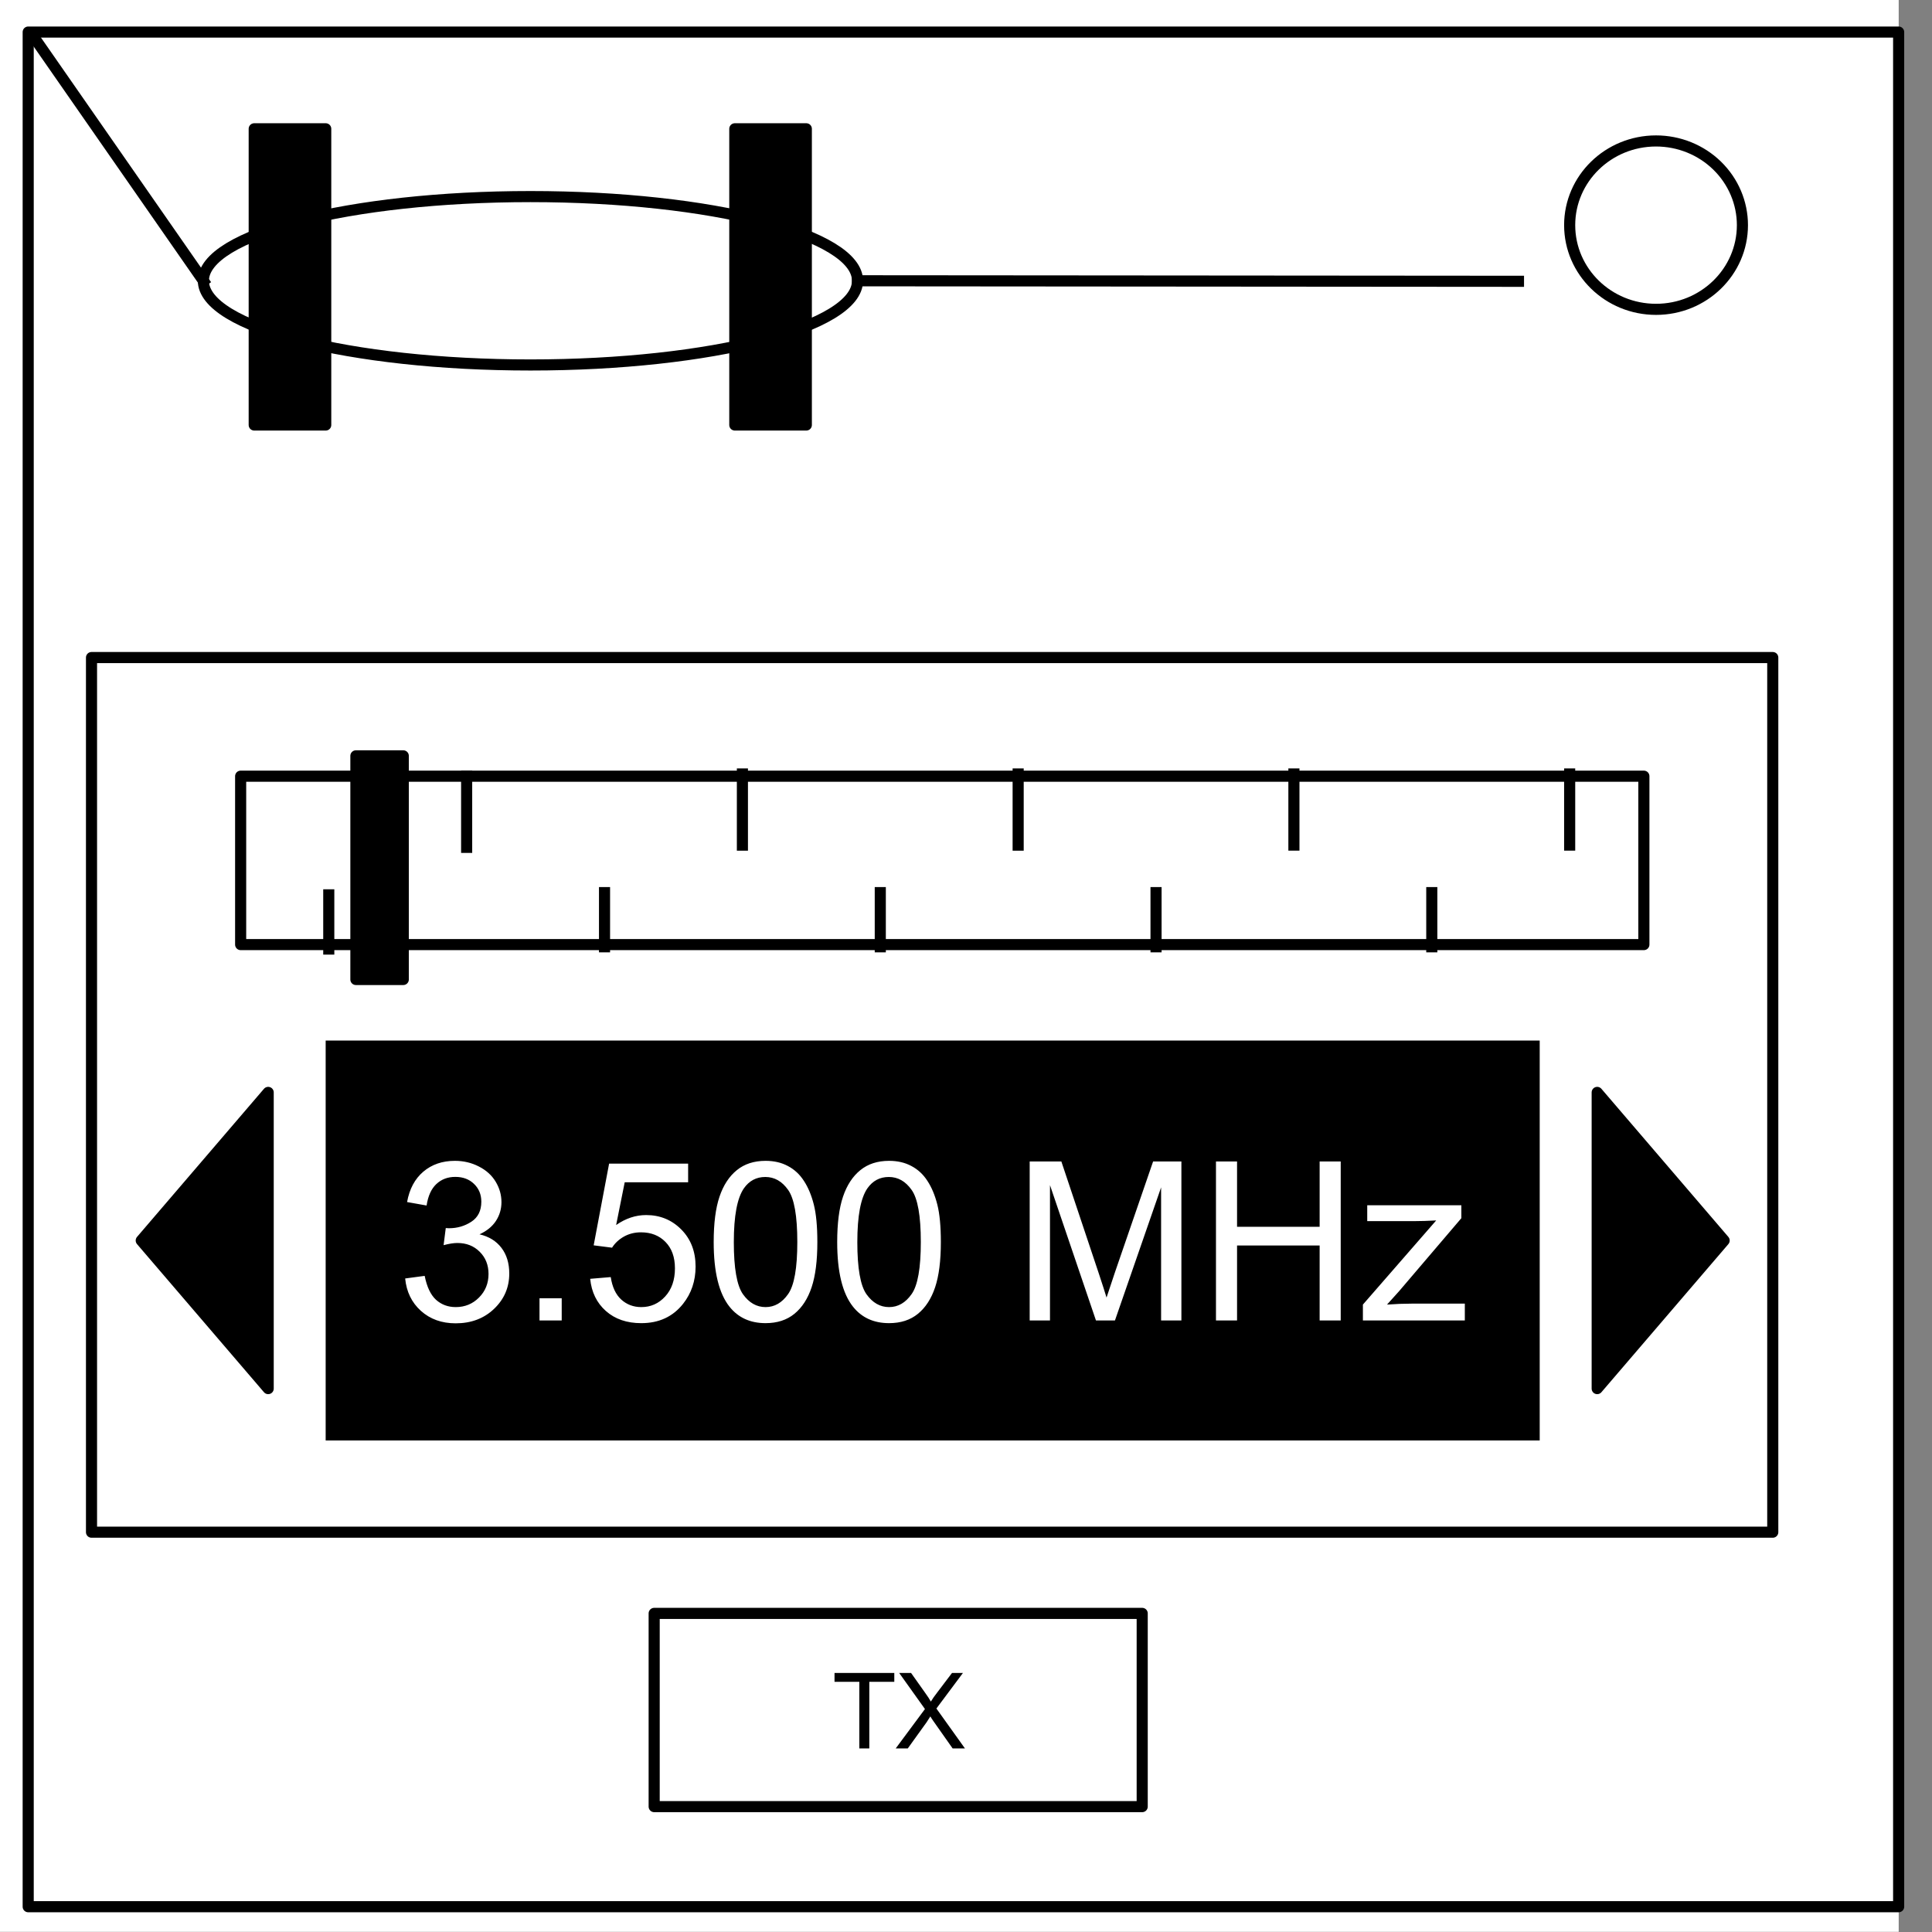 <?xml version="1.0" standalone="yes"?>

<svg version="1.1" viewBox="0.0 0.0 348.0 348.0" fill="none" stroke="none" stroke-linecap="square" stroke-miterlimit="10" xmlns="http://www.w3.org/2000/svg" xmlns:xlink="http://www.w3.org/1999/xlink"><rect x="0.0" y="0.0" width="348.0" height="348.0" fill="#808080" stroke="none"/><clipPath id="p.0"><path d="m0 0l348.0 0l0 348.0l-348.0 0l0 -348.0z" clip-rule="nonzero"></path></clipPath><g clip-path="url(#p.0)"><path fill="#000000" fill-opacity="0.0" d="m0 0l348.0 0l0 348.0l-348.0 0z" fill-rule="nonzero"></path><path fill="#ffffff" d="m-6.0 0l348.0 0l0 347.969l-348.0 0z" fill-rule="nonzero"></path><path fill="#000000" fill-opacity="0.0" d="m5.079 5.776l336.913 0l0 337.669l-336.913 0z" fill-rule="nonzero"></path><path stroke="#000000" stroke-width="2.0" stroke-linejoin="round" stroke-linecap="butt" d="m5.079 5.776l336.913 0l0 337.669l-336.913 0z" fill-rule="nonzero"></path><path fill="#ffffff" d="m282.734 40.554l0 0c0 -8.376 6.966 -15.165 15.559 -15.165l0 0c4.127 0 8.084 1.598 11.002 4.442c2.918 2.844 4.557 6.701 4.557 10.724l0 0c0 8.376 -6.966 15.165 -15.559 15.165l0 0c-8.593 0 -15.559 -6.79 -15.559 -15.165z" fill-rule="nonzero"></path><path stroke="#000000" stroke-width="2.0" stroke-linejoin="round" stroke-linecap="butt" d="m282.734 40.554l0 0c0 -8.376 6.966 -15.165 15.559 -15.165l0 0c4.127 0 8.084 1.598 11.002 4.442c2.918 2.844 4.557 6.701 4.557 10.724l0 0c0 8.376 -6.966 15.165 -15.559 15.165l0 0c-8.593 0 -15.559 -6.79 -15.559 -15.165z" fill-rule="nonzero"></path><path fill="#ffffff" d="m117.832 290.612l87.906 0l0 34.803l-87.906 0z" fill-rule="nonzero"></path><path stroke="#000000" stroke-width="2.0" stroke-linejoin="round" stroke-linecap="butt" d="m117.832 290.612l87.906 0l0 34.803l-87.906 0z" fill-rule="nonzero"></path><path fill="#000000" d="m154.787 314.933l0 -12.0l-4.469 0l0 -1.594l10.766 0l0 1.594l-4.5 0l0 12.0l-1.797 0zm6.552 0l5.266 -7.094l-4.641 -6.5l2.141 0l2.469 3.484q0.781 1.078 1.094 1.672q0.453 -0.75 1.078 -1.547l2.734 -3.609l1.969 0l-4.781 6.406l5.141 7.188l-2.219 0l-3.422 -4.859q-0.297 -0.406 -0.594 -0.906q-0.453 0.75 -0.656 1.031l-3.406 4.734l-2.172 0z" fill-rule="nonzero"></path><path fill="#ffffff" d="m16.483 118.441l302.835 0l0 157.543l-302.835 0z" fill-rule="nonzero"></path><path stroke="#000000" stroke-width="2.0" stroke-linejoin="round" stroke-linecap="butt" d="m16.483 118.441l302.835 0l0 157.543l-302.835 0z" fill-rule="nonzero"></path><path fill="#000000" d="m58.661 187.43l218.677 0l0 72.031l-218.677 0z" fill-rule="nonzero"></path><path fill="#ffffff" d="m72.979 230.284l3.516 -0.469q0.594 2.984 2.047 4.312q1.469 1.312 3.547 1.312q2.484 0 4.188 -1.719q1.719 -1.719 1.719 -4.25q0 -2.422 -1.594 -4.0q-1.578 -1.578 -4.016 -1.578q-1.0 0 -2.484 0.391l0.391 -3.078q0.359 0.031 0.578 0.031q2.234 0 4.031 -1.172q1.797 -1.172 1.797 -3.609q0 -1.938 -1.312 -3.203q-1.297 -1.266 -3.375 -1.266q-2.047 0 -3.422 1.297q-1.359 1.281 -1.75 3.859l-3.516 -0.625q0.641 -3.531 2.922 -5.469q2.297 -1.953 5.688 -1.953q2.344 0 4.312 1.016q1.984 1.0 3.031 2.734q1.047 1.734 1.047 3.688q0 1.859 -1.0 3.391q-1.0 1.516 -2.953 2.406q2.547 0.594 3.953 2.438q1.406 1.844 1.406 4.625q0 3.75 -2.734 6.359q-2.734 2.609 -6.922 2.609q-3.766 0 -6.266 -2.25q-2.484 -2.25 -2.828 -5.828zm24.199 7.562l0 -4.0l4.0 0l0 4.0l-4.0 0zm9.129 -7.5l3.703 -0.312q0.406 2.688 1.891 4.047q1.5 1.359 3.609 1.359q2.547 0 4.297 -1.906q1.766 -1.922 1.766 -5.078q0 -3.016 -1.703 -4.75q-1.688 -1.734 -4.422 -1.734q-1.688 0 -3.062 0.766q-1.359 0.766 -2.141 2.0l-3.312 -0.422l2.781 -14.719l14.234 0l0 3.359l-11.422 0l-1.547 7.703q2.578 -1.797 5.406 -1.797q3.75 0 6.328 2.594q2.578 2.594 2.578 6.688q0 3.875 -2.266 6.719q-2.75 3.469 -7.516 3.469q-3.906 0 -6.375 -2.188q-2.469 -2.188 -2.828 -5.797zm22.246 -6.625q0 -5.078 1.047 -8.172q1.047 -3.094 3.109 -4.766q2.062 -1.688 5.188 -1.688q2.297 0 4.031 0.938q1.75 0.922 2.875 2.672q1.141 1.734 1.781 4.25q0.641 2.516 0.641 6.766q0 5.047 -1.031 8.141q-1.031 3.094 -3.094 4.781q-2.062 1.688 -5.203 1.688q-4.141 0 -6.5 -2.969q-2.844 -3.578 -2.844 -11.641zm3.625 0q0 7.047 1.641 9.391q1.656 2.328 4.078 2.328q2.422 0 4.062 -2.344q1.656 -2.344 1.656 -9.375q0 -7.062 -1.656 -9.391q-1.641 -2.328 -4.109 -2.328q-2.422 0 -3.859 2.047q-1.812 2.625 -1.812 9.672zm18.621 0q0 -5.078 1.047 -8.172q1.047 -3.094 3.109 -4.766q2.062 -1.688 5.188 -1.688q2.297 0 4.031 0.938q1.75 0.922 2.875 2.672q1.141 1.734 1.781 4.25q0.641 2.516 0.641 6.766q0 5.047 -1.031 8.141q-1.031 3.094 -3.094 4.781q-2.062 1.688 -5.203 1.688q-4.141 0 -6.5 -2.969q-2.844 -3.578 -2.844 -11.641zm3.625 0q0 7.047 1.641 9.391q1.656 2.328 4.078 2.328q2.422 0 4.062 -2.344q1.656 -2.344 1.656 -9.375q0 -7.062 -1.656 -9.391q-1.641 -2.328 -4.109 -2.328q-2.422 0 -3.859 2.047q-1.812 2.625 -1.812 9.672zm31.047 14.125l0 -28.641l5.703 0l6.781 20.281q0.938 2.828 1.359 4.234q0.5 -1.562 1.531 -4.594l6.859 -19.922l5.094 0l0 28.641l-3.656 0l0 -23.969l-8.312 23.969l-3.422 0l-8.281 -24.375l0 24.375l-3.656 0zm33.555 0l0 -28.641l3.797 0l0 11.766l14.875 0l0 -11.766l3.797 0l0 28.641l-3.797 0l0 -13.5l-14.875 0l0 13.5l-3.797 0zm26.465 0l0 -2.859l13.203 -15.156q-2.25 0.125 -3.969 0.125l-8.453 0l0 -2.859l16.953 0l0 2.328l-11.234 13.172l-2.156 2.391q2.359 -0.172 4.422 -0.172l9.594 0l0 3.031l-18.359 0z" fill-rule="nonzero"></path><path fill="#000000" d="m48.307 196.769l-22.866 26.677l22.866 26.677z" fill-rule="nonzero"></path><path stroke="#000000" stroke-width="2.0" stroke-linejoin="round" stroke-linecap="butt" d="m48.307 196.769l-22.866 26.677l22.866 26.677z" fill-rule="nonzero"></path><path fill="#000000" d="m287.693 196.769l22.866 26.677l-22.866 26.677z" fill-rule="nonzero"></path><path stroke="#000000" stroke-width="2.0" stroke-linejoin="round" stroke-linecap="butt" d="m287.693 196.769l22.866 26.677l-22.866 26.677z" fill-rule="nonzero"></path><path fill="#ffffff" d="m36.633 50.575l0 0c0 -8.376 26.376 -15.165 58.913 -15.165l0 0c32.537 0 58.913 6.79 58.913 15.165l0 0c0 8.376 -26.376 15.165 -58.913 15.165l0 0c-32.537 0 -58.913 -6.79 -58.913 -15.165z" fill-rule="nonzero"></path><path stroke="#000000" stroke-width="2.0" stroke-linejoin="round" stroke-linecap="butt" d="m36.633 50.575l0 0c0 -8.376 26.376 -15.165 58.913 -15.165l0 0c32.537 0 58.913 6.79 58.913 15.165l0 0c0 8.376 -26.376 15.165 -58.913 15.165l0 0c-32.537 0 -58.913 -6.79 -58.913 -15.165z" fill-rule="nonzero"></path><path fill="#000000" fill-opacity="0.0" d="m154.459 50.575l119.055 0.094" fill-rule="nonzero"></path><path stroke="#000000" stroke-width="2.0" stroke-linejoin="round" stroke-linecap="butt" d="m154.459 50.575l119.055 0.094" fill-rule="nonzero"></path><path fill="#000000" fill-opacity="0.0" d="m36.633 50.575l-30.52 -43.874" fill-rule="nonzero"></path><path stroke="#000000" stroke-width="2.0" stroke-linejoin="round" stroke-linecap="butt" d="m36.633 50.575l-30.52 -43.874" fill-rule="nonzero"></path><path fill="#000000" d="m45.79 23.199l12.882 0l0 53.354l-12.882 0z" fill-rule="nonzero"></path><path stroke="#000000" stroke-width="2.0" stroke-linejoin="round" stroke-linecap="butt" d="m45.79 23.199l12.882 0l0 53.354l-12.882 0z" fill-rule="nonzero"></path><path fill="#000000" d="m132.357 23.199l12.882 0l0 53.354l-12.882 0z" fill-rule="nonzero"></path><path stroke="#000000" stroke-width="2.0" stroke-linejoin="round" stroke-linecap="butt" d="m132.357 23.199l12.882 0l0 53.354l-12.882 0z" fill-rule="nonzero"></path><path fill="#ffffff" d="m43.346 139.811l252.756 0l0 30.331l-252.756 0z" fill-rule="nonzero"></path><path stroke="#000000" stroke-width="2.0" stroke-linejoin="round" stroke-linecap="butt" d="m43.346 139.811l252.756 0l0 30.331l-252.756 0z" fill-rule="nonzero"></path><path fill="#000000" fill-opacity="0.0" d="m59.22 170.948l0 -9.764" fill-rule="nonzero"></path><path stroke="#000000" stroke-width="2.0" stroke-linejoin="round" stroke-linecap="butt" d="m59.22 170.948l0 -9.764" fill-rule="nonzero"></path><path fill="#000000" fill-opacity="0.0" d="m84.055 139.811l0 12.819" fill-rule="nonzero"></path><path stroke="#000000" stroke-width="2.0" stroke-linejoin="round" stroke-linecap="butt" d="m84.055 139.811l0 12.819" fill-rule="nonzero"></path><path fill="#000000" fill-opacity="0.0" d="m133.725 139.408l0 12.819" fill-rule="nonzero"></path><path stroke="#000000" stroke-width="2.0" stroke-linejoin="round" stroke-linecap="butt" d="m133.725 139.408l0 12.819" fill-rule="nonzero"></path><path fill="#000000" fill-opacity="0.0" d="m108.89 170.545l0 -9.764" fill-rule="nonzero"></path><path stroke="#000000" stroke-width="2.0" stroke-linejoin="round" stroke-linecap="butt" d="m108.89 170.545l0 -9.764" fill-rule="nonzero"></path><path fill="#000000" fill-opacity="0.0" d="m233.065 139.407l0 12.819" fill-rule="nonzero"></path><path stroke="#000000" stroke-width="2.0" stroke-linejoin="round" stroke-linecap="butt" d="m233.065 139.407l0 12.819" fill-rule="nonzero"></path><path fill="#000000" fill-opacity="0.0" d="m208.23 170.543l0 -9.764" fill-rule="nonzero"></path><path stroke="#000000" stroke-width="2.0" stroke-linejoin="round" stroke-linecap="butt" d="m208.23 170.543l0 -9.764" fill-rule="nonzero"></path><path fill="#000000" fill-opacity="0.0" d="m282.735 139.407l0 12.819" fill-rule="nonzero"></path><path stroke="#000000" stroke-width="2.0" stroke-linejoin="round" stroke-linecap="butt" d="m282.735 139.407l0 12.819" fill-rule="nonzero"></path><path fill="#000000" fill-opacity="0.0" d="m257.9 170.543l0 -9.764" fill-rule="nonzero"></path><path stroke="#000000" stroke-width="2.0" stroke-linejoin="round" stroke-linecap="butt" d="m257.9 170.543l0 -9.764" fill-rule="nonzero"></path><path fill="#000000" fill-opacity="0.0" d="m158.56 170.545l0 -9.764" fill-rule="nonzero"></path><path stroke="#000000" stroke-width="2.0" stroke-linejoin="round" stroke-linecap="butt" d="m158.56 170.545l0 -9.764" fill-rule="nonzero"></path><path fill="#000000" fill-opacity="0.0" d="m183.395 139.408l0 12.819" fill-rule="nonzero"></path><path stroke="#000000" stroke-width="2.0" stroke-linejoin="round" stroke-linecap="butt" d="m183.395 139.408l0 12.819" fill-rule="nonzero"></path><path fill="#000000" d="m64.105 136.147l8.535 0l0 40.283l-8.535 0z" fill-rule="nonzero"></path><path stroke="#000000" stroke-width="2.0" stroke-linejoin="round" stroke-linecap="butt" d="m64.105 136.147l8.535 0l0 40.283l-8.535 0z" fill-rule="nonzero"></path></g></svg>

